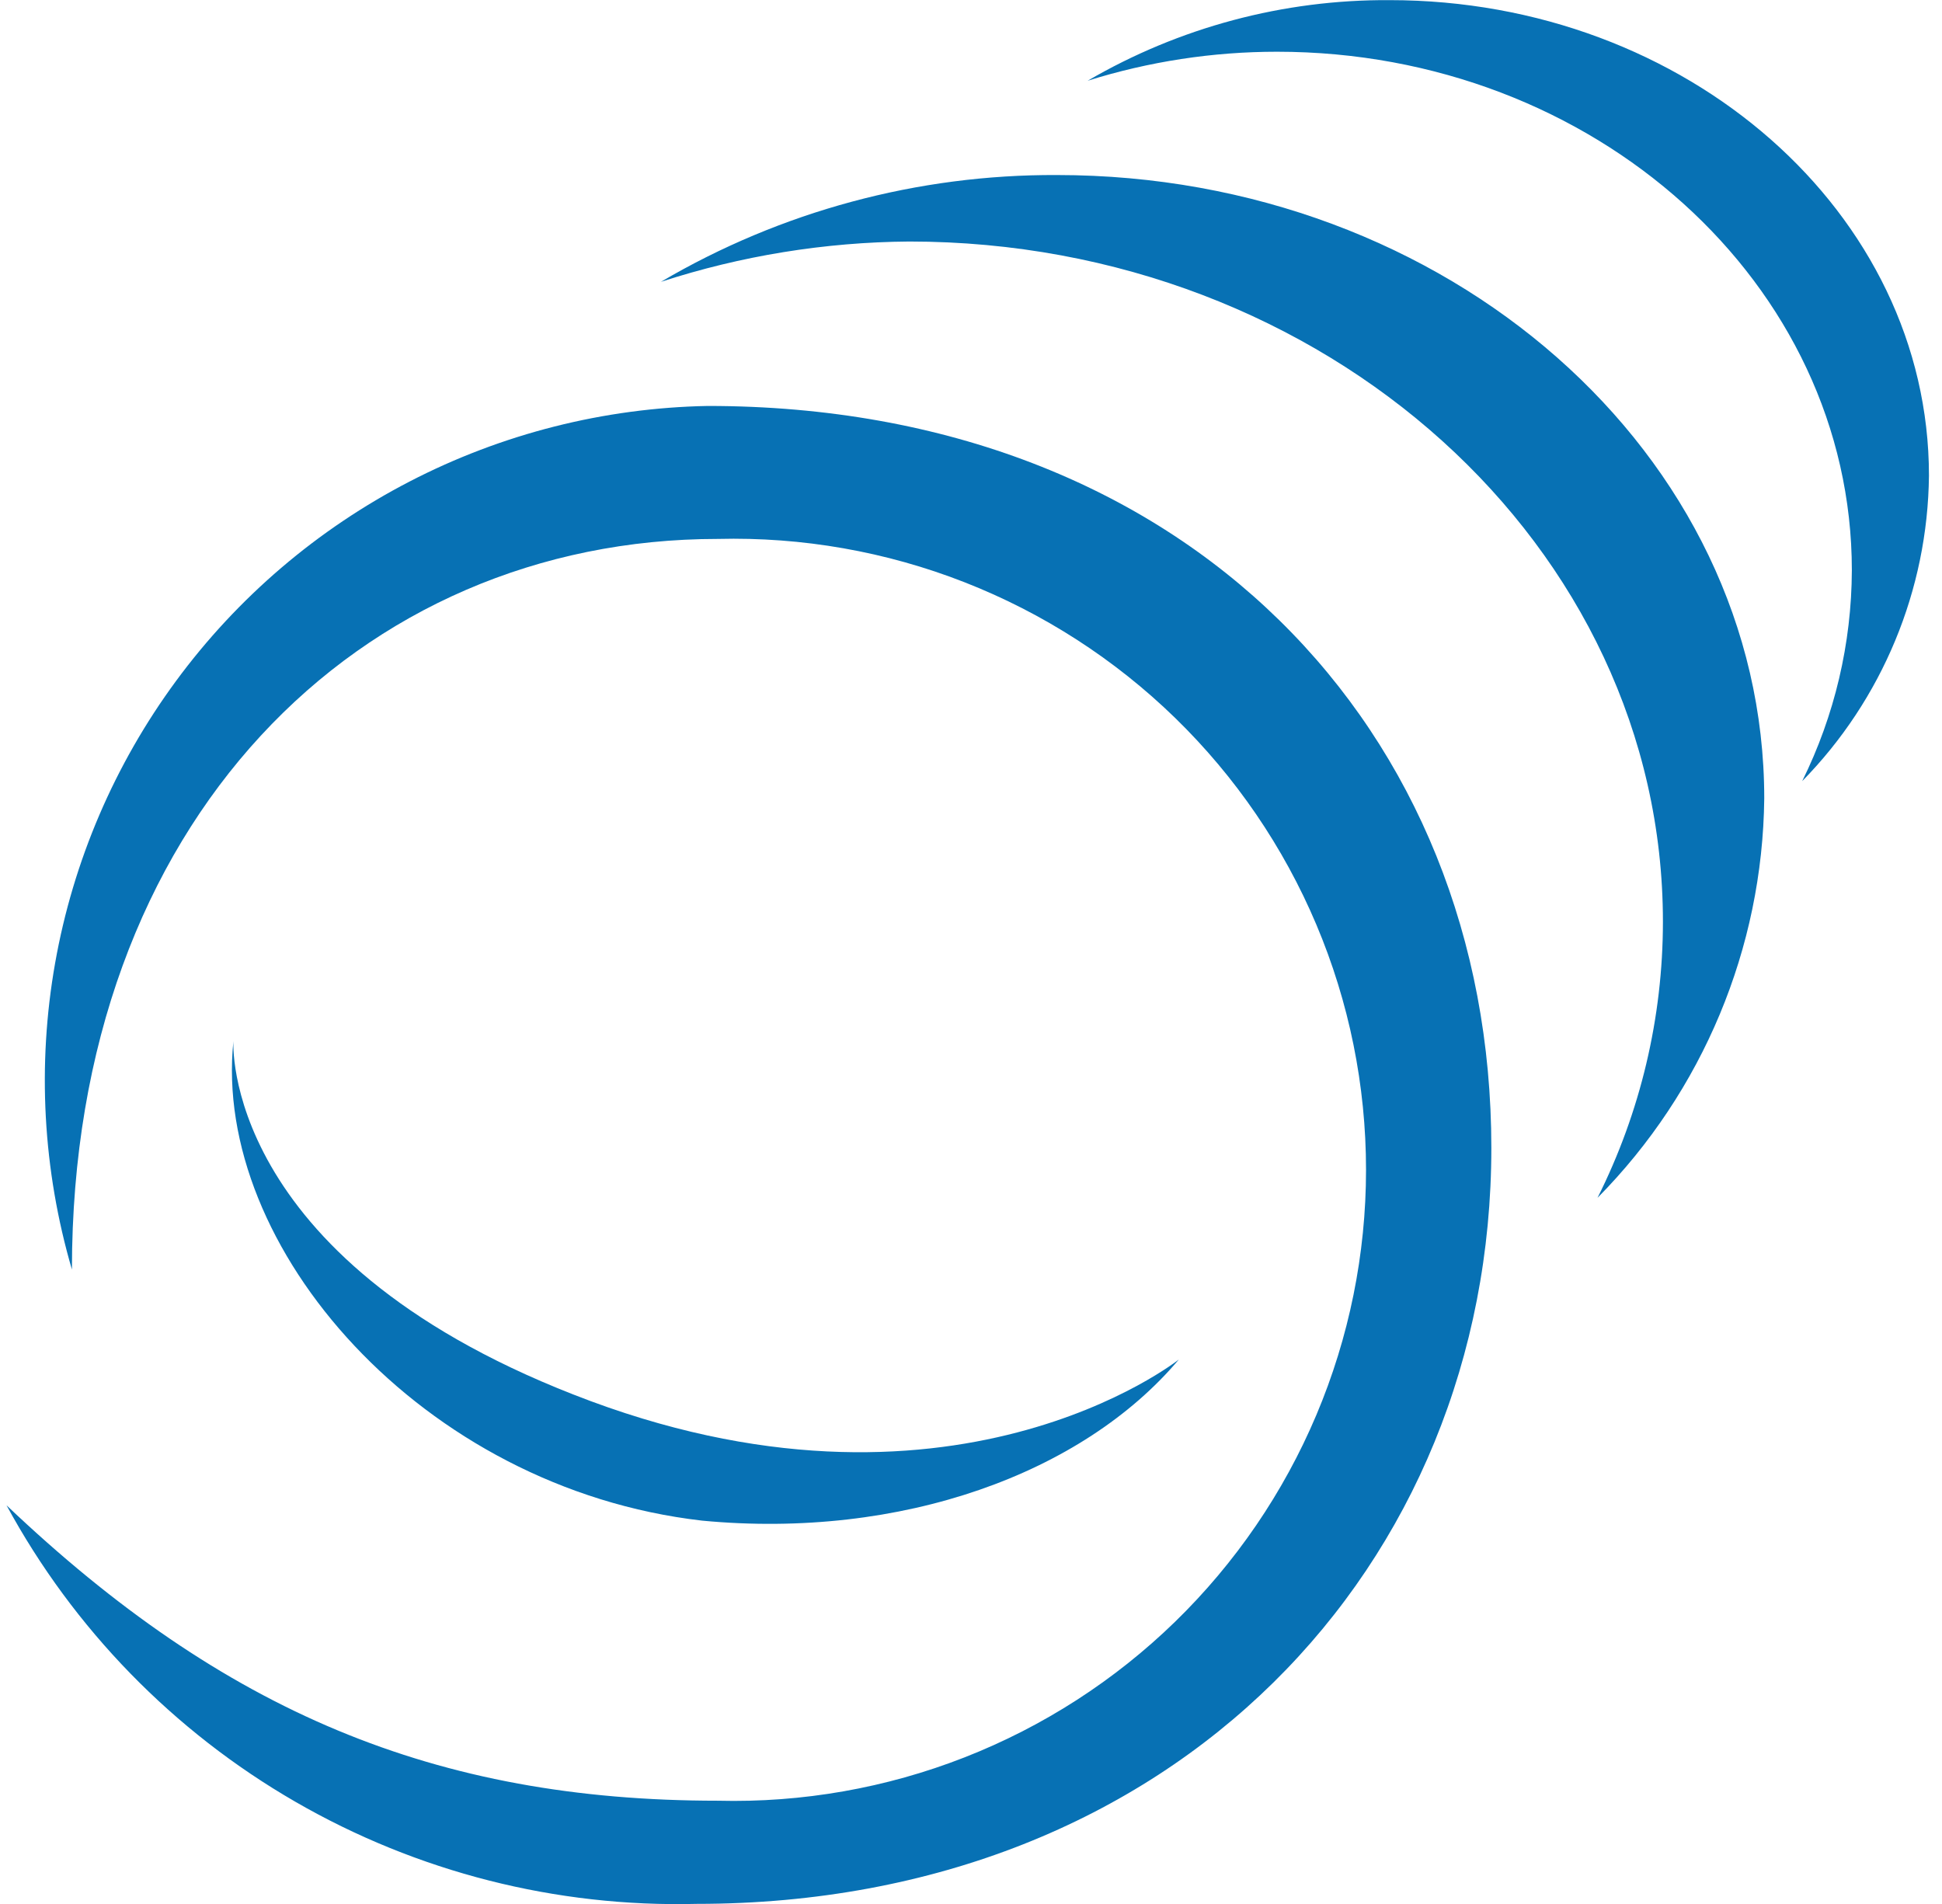 <?xml version="1.0" encoding="utf-8"?>
<svg xmlns="http://www.w3.org/2000/svg" fill="none" height="100" viewBox="0 0 102 100" width="102">
<path d="M3.778 66.679C3.778 43.079 18.917 28.305 37.703 28.305C42.133 28.194 46.541 28.968 50.666 30.583C54.791 32.198 58.551 34.621 61.724 37.709C64.896 40.797 67.417 44.487 69.139 48.563C70.861 52.639 71.748 57.017 71.748 61.441C71.748 65.864 70.861 70.242 69.139 74.318C67.417 78.394 64.896 82.084 61.724 85.172C58.551 88.26 54.791 90.683 50.666 92.298C46.541 93.913 42.133 94.687 37.703 94.576C22.861 94.576 11.75 89.898 0.343 79.061C3.864 85.549 9.115 90.938 15.514 94.632C21.913 98.326 29.211 100.182 36.601 99.994C61.727 99.994 78.33 82.215 78.33 60.287C78.33 38.359 62.363 21.321 37.173 21.321C31.72 21.424 26.364 22.781 21.521 25.286C16.678 27.791 12.478 31.376 9.248 35.763C6.018 40.15 3.844 45.221 2.895 50.583C1.947 55.945 2.249 61.453 3.778 66.679Z" fill="#0771B4"/>
<path d="M61.919 71.4C56.872 77.389 47.352 80.861 36.877 79.866C22.14 78.173 11.136 65.473 12.26 54.679C12.26 54.679 11.56 65.981 30.113 73.241C49.875 81.009 61.919 71.4 61.919 71.4Z" fill="#0771B4"/>
<path d="M92.664 41.936C92.664 23.84 76.04 9.193 55.515 9.193C48.202 9.159 41.015 11.096 34.714 14.802C38.926 13.432 43.325 12.718 47.754 12.685C69.615 12.685 87.342 28.686 87.342 48.413C87.34 53.446 86.164 58.41 83.907 62.911C89.439 57.317 92.578 49.796 92.664 41.936Z" fill="#0771B4"/>
<path d="M101.315 24.983C101.315 11.183 88.593 0.007 72.986 0.007C67.415 -0.028 61.937 1.434 57.126 4.241C60.344 3.231 63.697 2.717 67.071 2.717C83.737 2.717 97.265 14.908 97.265 29.957C97.252 33.797 96.36 37.583 94.657 41.026C98.866 36.736 101.251 30.988 101.315 24.983Z" fill="#0771B4"/>
</svg>